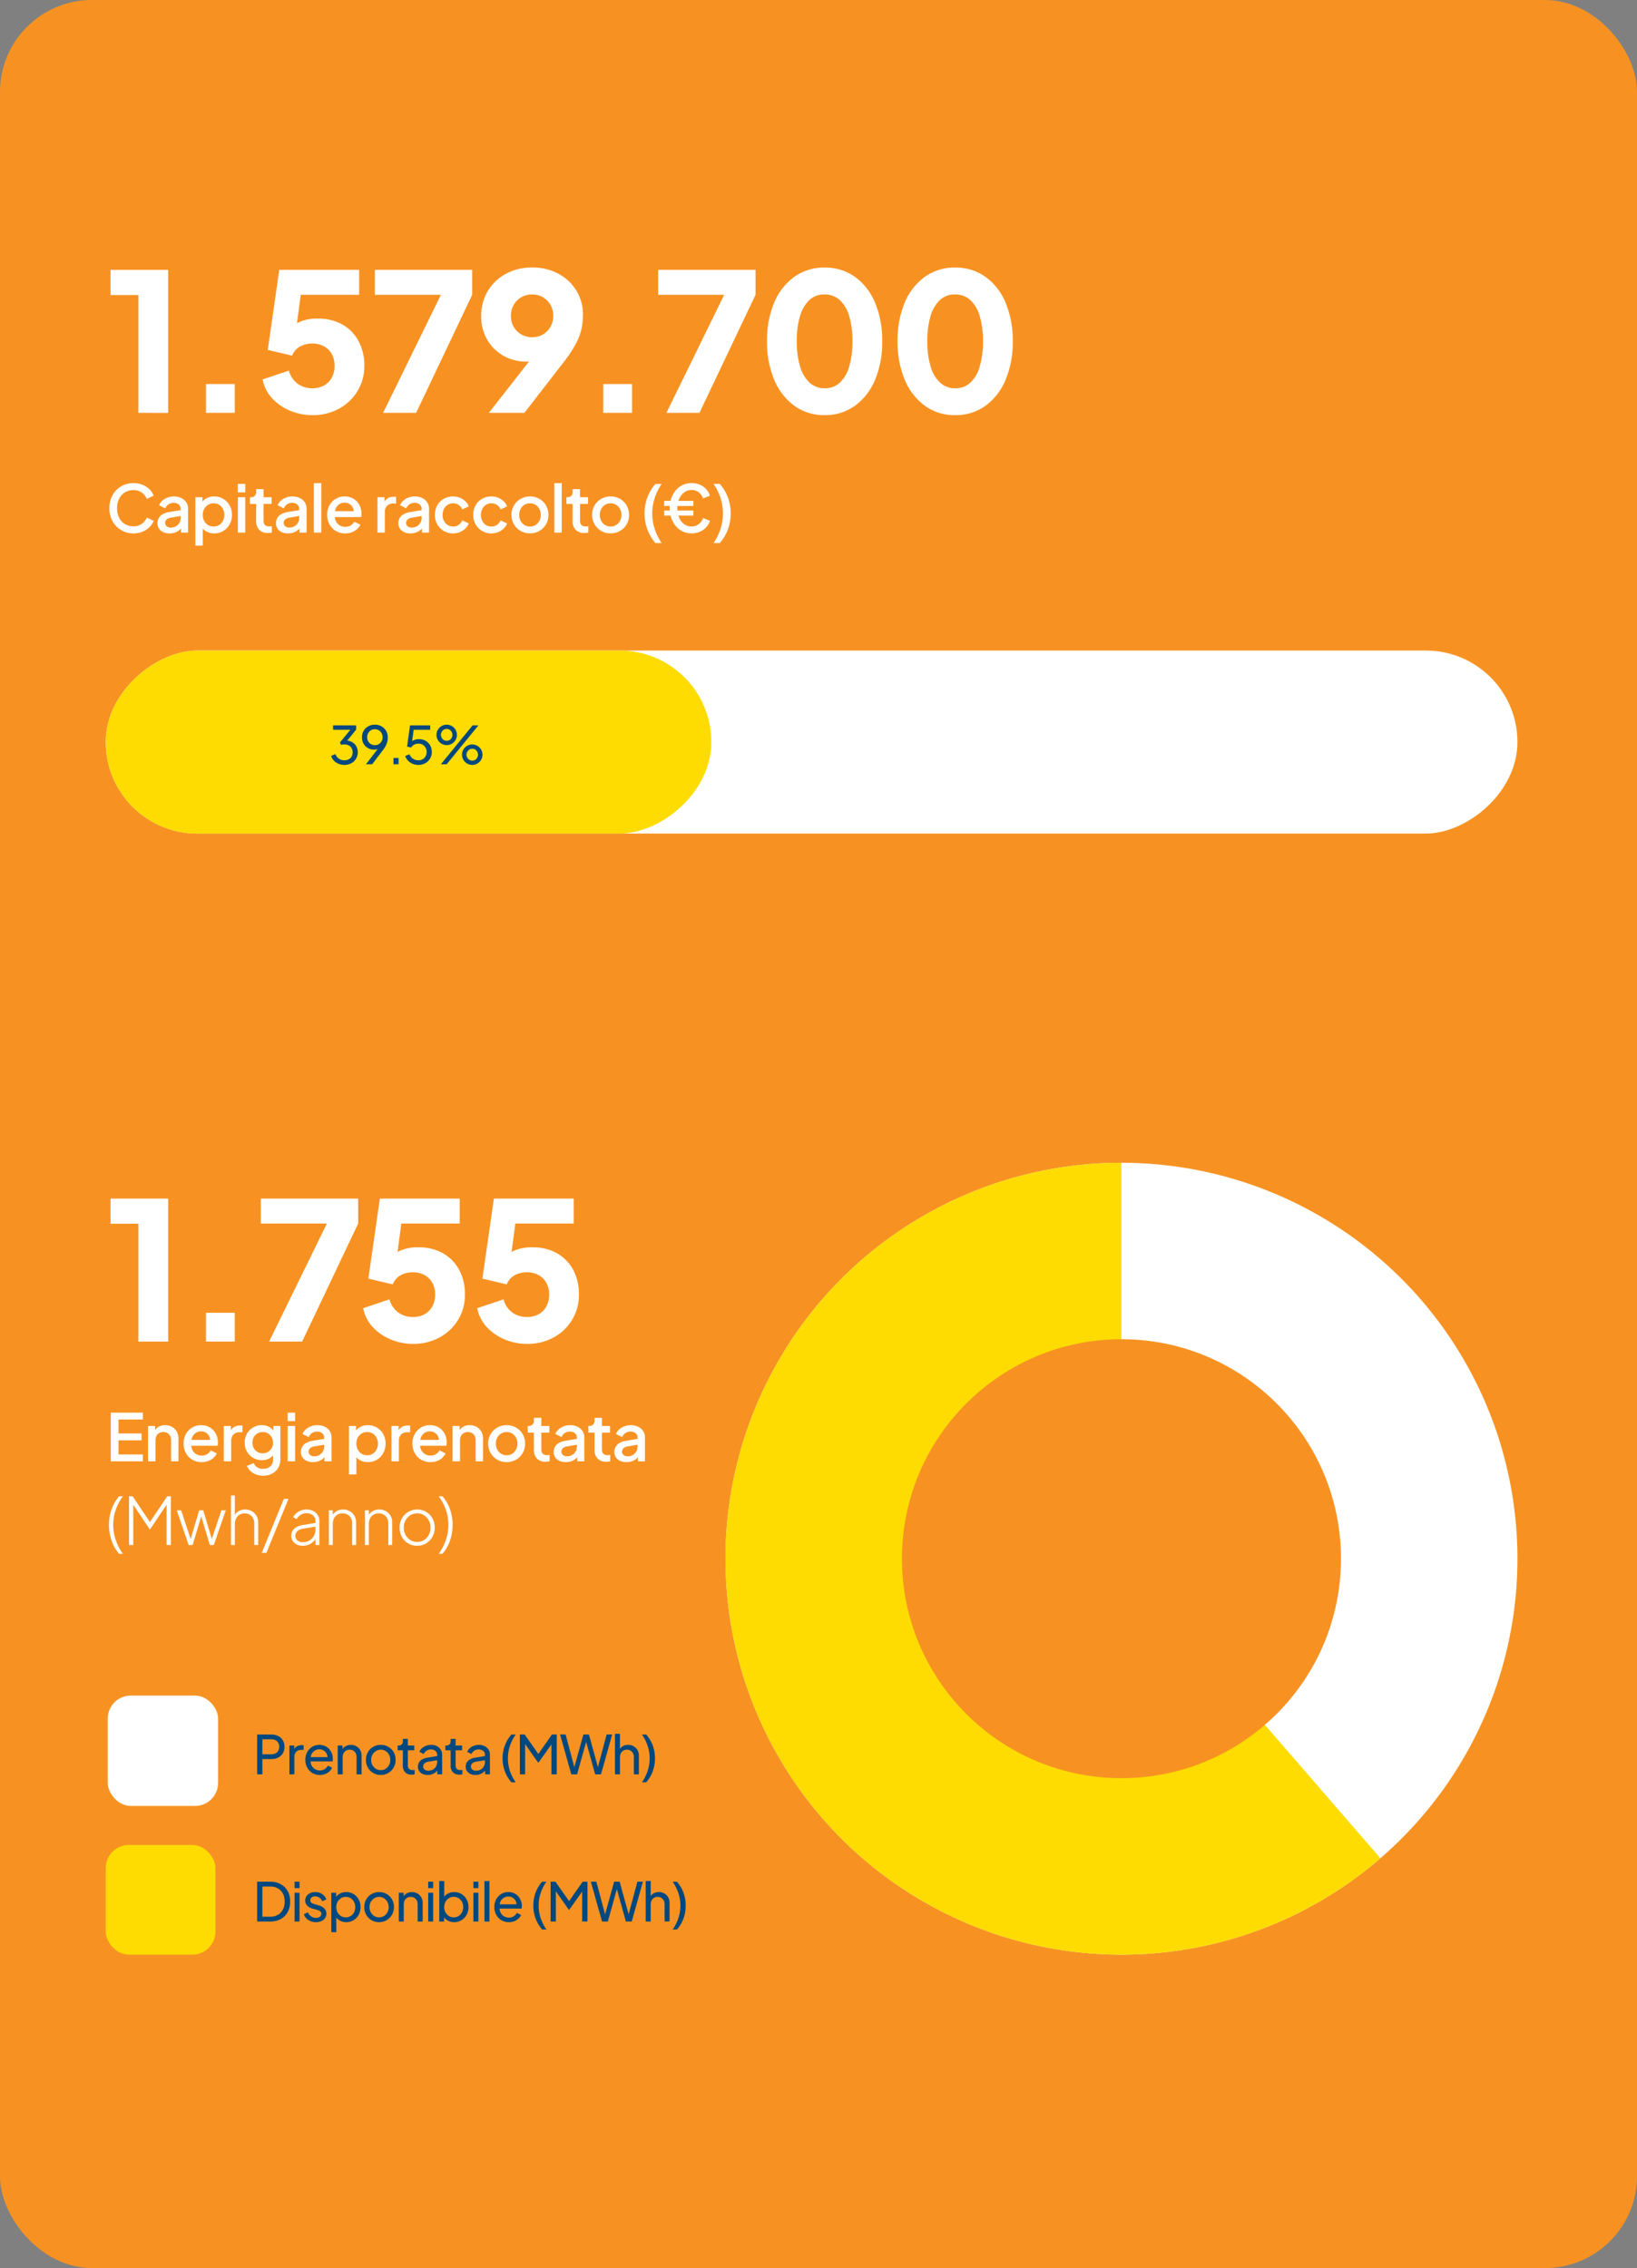 <svg xmlns="http://www.w3.org/2000/svg" xmlns:xlink="http://www.w3.org/1999/xlink" width="356" height="493.294" viewBox="0 0 356 493.294"><rect x="0" y="0" width="356" height="493.294" fill="#808080" stroke="none"/><defs><clipPath id="clip-path"><ellipse id="Ellisse_3" data-name="Ellisse 3" cx="86.114" cy="86.114" rx="86.114" ry="86.114" fill="#00a28f"></ellipse></clipPath></defs><g id="Raggruppa_55" data-name="Raggruppa 55" transform="translate(-18 -9625.123)"><rect id="bg" width="356" height="493.294" rx="20" transform="translate(18 9625.123)" fill="#f79222"></rect><path id="subtitle" d="M6.621-7.993a5.22,5.22,0,0,1-2.083-.412A5.039,5.039,0,0,1,2.875-9.55a5.307,5.307,0,0,1-1.1-1.727,5.843,5.843,0,0,1-.4-2.189,5.953,5.953,0,0,1,.391-2.182,5.139,5.139,0,0,1,1.1-1.734A5.047,5.047,0,0,1,4.531-18.52a5.284,5.284,0,0,1,2.09-.405,5.026,5.026,0,0,1,2.012.384,4.7,4.7,0,0,1,1.5,1,3.794,3.794,0,0,1,.881,1.343l-1.507.711a3.071,3.071,0,0,0-1.087-1.386,3.012,3.012,0,0,0-1.8-.533,3.486,3.486,0,0,0-1.862.5A3.374,3.374,0,0,0,3.5-15.527a4.494,4.494,0,0,0-.448,2.061A4.538,4.538,0,0,0,3.5-11.4a3.316,3.316,0,0,0,1.258,1.379,3.525,3.525,0,0,0,1.862.49,3.041,3.041,0,0,0,1.8-.526,3.027,3.027,0,0,0,1.087-1.379l1.507.711a3.9,3.9,0,0,1-.881,1.336,4.641,4.641,0,0,1-1.5,1.009A5.026,5.026,0,0,1,6.621-7.993Zm7.833,0a3.194,3.194,0,0,1-1.372-.277,2.192,2.192,0,0,1-.917-.768,2.04,2.04,0,0,1-.327-1.159,2.268,2.268,0,0,1,.277-1.123,2.254,2.254,0,0,1,.86-.839,4.221,4.221,0,0,1,1.464-.483l2.673-.441v1.265l-2.36.412a1.764,1.764,0,0,0-.938.405,1,1,0,0,0-.3.746.889.889,0,0,0,.334.718,1.3,1.3,0,0,0,.86.277,2.241,2.241,0,0,0,1.144-.284,2.021,2.021,0,0,0,.761-.761,2.109,2.109,0,0,0,.27-1.059v-1.976a1.175,1.175,0,0,0-.419-.931,1.647,1.647,0,0,0-1.116-.362,1.894,1.894,0,0,0-1.116.334,2.005,2.005,0,0,0-.7.86l-1.336-.668a2.529,2.529,0,0,1,.7-1,3.516,3.516,0,0,1,1.13-.675,3.887,3.887,0,0,1,1.372-.242,3.654,3.654,0,0,1,1.613.341,2.642,2.642,0,0,1,1.095.945,2.52,2.52,0,0,1,.391,1.4v5.174H16.955V-9.557l.327.043a2.9,2.9,0,0,1-.689.81,3.109,3.109,0,0,1-.952.526A3.607,3.607,0,0,1,14.453-7.993Zm5.629,2.673V-15.854h1.535v1.592l-.185-.37a2.965,2.965,0,0,1,1.137-1.024,3.461,3.461,0,0,1,1.621-.37,3.744,3.744,0,0,1,1.969.526,3.788,3.788,0,0,1,1.379,1.436,4.148,4.148,0,0,1,.5,2.047,4.148,4.148,0,0,1-.5,2.047,3.86,3.86,0,0,1-1.372,1.443,3.7,3.7,0,0,1-1.976.533,3.56,3.56,0,0,1-1.628-.37,2.642,2.642,0,0,1-1.13-1.066l.256-.3v4.407Zm3.952-4.165a2.241,2.241,0,0,0,1.208-.327,2.319,2.319,0,0,0,.832-.9,2.731,2.731,0,0,0,.306-1.3,2.689,2.689,0,0,0-.306-1.294,2.332,2.332,0,0,0-.832-.9,2.241,2.241,0,0,0-1.208-.327,2.251,2.251,0,0,0-1.2.327,2.314,2.314,0,0,0-.839.9,2.689,2.689,0,0,0-.306,1.294,2.731,2.731,0,0,0,.306,1.3,2.3,2.3,0,0,0,.839.9A2.251,2.251,0,0,0,24.035-9.486Zm5.288,1.322v-7.691h1.606v7.691Zm0-8.743v-1.848h1.606v1.848Zm6.525,8.828a2.506,2.506,0,0,1-1.876-.682A2.627,2.627,0,0,1,33.3-10.68V-14.4h-1.35v-1.45h.213A1.1,1.1,0,0,0,33-16.167a1.184,1.184,0,0,0,.3-.853v-.6H34.91v1.763h1.749v1.45H34.91v3.653a1.6,1.6,0,0,0,.128.675.9.9,0,0,0,.412.426,1.589,1.589,0,0,0,.739.149q.114,0,.256-.014l.27-.028v1.379q-.2.028-.441.057A3.7,3.7,0,0,1,35.848-8.079Zm4.378.085a3.194,3.194,0,0,1-1.372-.277,2.192,2.192,0,0,1-.917-.768A2.04,2.04,0,0,1,37.61-10.2a2.268,2.268,0,0,1,.277-1.123,2.254,2.254,0,0,1,.86-.839,4.221,4.221,0,0,1,1.464-.483l2.673-.441v1.265l-2.36.412a1.764,1.764,0,0,0-.938.405,1,1,0,0,0-.3.746.889.889,0,0,0,.334.718,1.3,1.3,0,0,0,.86.277,2.241,2.241,0,0,0,1.144-.284,2.02,2.02,0,0,0,.761-.761,2.109,2.109,0,0,0,.27-1.059v-1.976a1.175,1.175,0,0,0-.419-.931,1.647,1.647,0,0,0-1.116-.362,1.894,1.894,0,0,0-1.116.334,2.005,2.005,0,0,0-.7.86l-1.336-.668a2.529,2.529,0,0,1,.7-1,3.516,3.516,0,0,1,1.13-.675,3.887,3.887,0,0,1,1.372-.242,3.654,3.654,0,0,1,1.613.341,2.642,2.642,0,0,1,1.095.945,2.52,2.52,0,0,1,.391,1.4v5.174H42.728V-9.557l.327.043a2.9,2.9,0,0,1-.689.81,3.109,3.109,0,0,1-.952.526A3.607,3.607,0,0,1,40.226-7.993Zm5.629-.171V-18.925h1.606V-8.164Zm6.809.171a3.887,3.887,0,0,1-2.04-.533,3.741,3.741,0,0,1-1.386-1.45,4.236,4.236,0,0,1-.5-2.054,4.126,4.126,0,0,1,.5-2.061A3.816,3.816,0,0,1,50.6-15.506a3.645,3.645,0,0,1,1.933-.519,3.83,3.83,0,0,1,1.549.3,3.326,3.326,0,0,1,1.151.817,3.653,3.653,0,0,1,.718,1.187A4.041,4.041,0,0,1,56.2-12.3q0,.185-.014.384a2.158,2.158,0,0,1-.057.37H50.006v-1.279h5.217l-.768.583a2.055,2.055,0,0,0-.092-1.244,1.94,1.94,0,0,0-.711-.867,1.954,1.954,0,0,0-1.116-.32,2.057,2.057,0,0,0-1.137.32,2.078,2.078,0,0,0-.768.91,2.929,2.929,0,0,0-.213,1.429,2.5,2.5,0,0,0,.22,1.365,2.192,2.192,0,0,0,.825.91,2.277,2.277,0,0,0,1.215.327,2.162,2.162,0,0,0,1.187-.313,2.306,2.306,0,0,0,.775-.81l1.308.64a2.764,2.764,0,0,1-.7.974,3.5,3.5,0,0,1-1.137.682A4.065,4.065,0,0,1,52.665-7.993Zm7.022-.171v-7.691h1.535V-14.3l-.142-.227A1.911,1.911,0,0,1,61.9-15.62a2.648,2.648,0,0,1,1.365-.334h.469v1.464h-.668a1.74,1.74,0,0,0-1.287.49,1.894,1.894,0,0,0-.49,1.4v4.435Zm7.165.171A3.194,3.194,0,0,1,65.48-8.27a2.192,2.192,0,0,1-.917-.768,2.04,2.04,0,0,1-.327-1.159,2.268,2.268,0,0,1,.277-1.123,2.254,2.254,0,0,1,.86-.839,4.221,4.221,0,0,1,1.464-.483l2.673-.441v1.265l-2.36.412a1.764,1.764,0,0,0-.938.405,1,1,0,0,0-.3.746.89.89,0,0,0,.334.718,1.3,1.3,0,0,0,.86.277,2.241,2.241,0,0,0,1.144-.284,2.021,2.021,0,0,0,.761-.761,2.109,2.109,0,0,0,.27-1.059v-1.976a1.175,1.175,0,0,0-.419-.931,1.647,1.647,0,0,0-1.116-.362,1.894,1.894,0,0,0-1.116.334,2.005,2.005,0,0,0-.7.86l-1.336-.668a2.529,2.529,0,0,1,.7-1,3.516,3.516,0,0,1,1.13-.675,3.887,3.887,0,0,1,1.372-.242,3.654,3.654,0,0,1,1.613.341,2.642,2.642,0,0,1,1.095.945,2.52,2.52,0,0,1,.391,1.4v5.174H69.354V-9.557l.327.043a2.9,2.9,0,0,1-.689.81,3.109,3.109,0,0,1-.952.526A3.607,3.607,0,0,1,66.852-7.993Zm9.283,0a3.887,3.887,0,0,1-2.04-.533,3.916,3.916,0,0,1-1.407-1.443,4.086,4.086,0,0,1-.519-2.061,4.1,4.1,0,0,1,.512-2.047,3.739,3.739,0,0,1,1.407-1.429,4.008,4.008,0,0,1,2.047-.519,3.853,3.853,0,0,1,1.464.277,3.721,3.721,0,0,1,1.187.761,3.013,3.013,0,0,1,.746,1.123l-1.407.654a2.08,2.08,0,0,0-.775-.96,2.11,2.11,0,0,0-1.215-.362,2.189,2.189,0,0,0-1.173.32,2.234,2.234,0,0,0-.817.9,2.784,2.784,0,0,0-.3,1.3,2.784,2.784,0,0,0,.3,1.3,2.286,2.286,0,0,0,.817.9,2.154,2.154,0,0,0,1.173.327,2.069,2.069,0,0,0,1.215-.362,2.191,2.191,0,0,0,.775-.974l1.407.668a2.974,2.974,0,0,1-.732,1.1,3.757,3.757,0,0,1-1.187.775A3.805,3.805,0,0,1,76.135-7.993Zm8.33,0a3.887,3.887,0,0,1-2.04-.533,3.916,3.916,0,0,1-1.407-1.443A4.086,4.086,0,0,1,80.5-12.03a4.1,4.1,0,0,1,.512-2.047,3.739,3.739,0,0,1,1.407-1.429,4.008,4.008,0,0,1,2.047-.519,3.853,3.853,0,0,1,1.464.277,3.721,3.721,0,0,1,1.187.761,3.013,3.013,0,0,1,.746,1.123l-1.407.654a2.08,2.08,0,0,0-.775-.96,2.11,2.11,0,0,0-1.215-.362,2.189,2.189,0,0,0-1.173.32,2.234,2.234,0,0,0-.817.9,2.784,2.784,0,0,0-.3,1.3,2.784,2.784,0,0,0,.3,1.3,2.286,2.286,0,0,0,.817.9,2.154,2.154,0,0,0,1.173.327,2.069,2.069,0,0,0,1.215-.362,2.191,2.191,0,0,0,.775-.974l1.407.668a2.975,2.975,0,0,1-.732,1.1,3.758,3.758,0,0,1-1.187.775A3.805,3.805,0,0,1,84.465-7.993Zm8.387,0a4,4,0,0,1-2.026-.526,3.958,3.958,0,0,1-1.457-1.436,3.96,3.96,0,0,1-.54-2.061,3.949,3.949,0,0,1,.54-2.068,3.936,3.936,0,0,1,1.45-1.422,4.03,4.03,0,0,1,2.033-.519,4.019,4.019,0,0,1,2.04.519,3.9,3.9,0,0,1,1.436,1.422,3.99,3.99,0,0,1,.533,2.068,3.987,3.987,0,0,1-.54,2.075,3.919,3.919,0,0,1-1.45,1.429A4,4,0,0,1,92.852-7.993Zm0-1.493a2.241,2.241,0,0,0,1.208-.327,2.319,2.319,0,0,0,.832-.9,2.731,2.731,0,0,0,.306-1.3,2.689,2.689,0,0,0-.306-1.294,2.332,2.332,0,0,0-.832-.9,2.241,2.241,0,0,0-1.208-.327,2.251,2.251,0,0,0-1.2.327,2.314,2.314,0,0,0-.839.9,2.689,2.689,0,0,0-.306,1.294,2.731,2.731,0,0,0,.306,1.3,2.3,2.3,0,0,0,.839.9A2.251,2.251,0,0,0,92.852-9.486ZM98.14-8.164V-18.925h1.606V-8.164Zm6.525.085a2.506,2.506,0,0,1-1.876-.682,2.627,2.627,0,0,1-.668-1.919V-14.4h-1.35v-1.45h.213a1.1,1.1,0,0,0,.839-.313,1.184,1.184,0,0,0,.3-.853v-.6h1.606v1.763h1.749v1.45h-1.749v3.653a1.6,1.6,0,0,0,.128.675.9.9,0,0,0,.412.426,1.589,1.589,0,0,0,.739.149q.114,0,.256-.014l.27-.028v1.379q-.2.028-.441.057A3.7,3.7,0,0,1,104.665-8.079Zm5.715.085a4,4,0,0,1-2.026-.526A3.958,3.958,0,0,1,106.9-9.955a3.96,3.96,0,0,1-.54-2.061,3.949,3.949,0,0,1,.54-2.068,3.936,3.936,0,0,1,1.45-1.422,4.03,4.03,0,0,1,2.033-.519,4.019,4.019,0,0,1,2.04.519,3.9,3.9,0,0,1,1.436,1.422,3.99,3.99,0,0,1,.533,2.068,3.987,3.987,0,0,1-.54,2.075,3.919,3.919,0,0,1-1.45,1.429A4,4,0,0,1,110.38-7.993Zm0-1.493a2.241,2.241,0,0,0,1.208-.327,2.319,2.319,0,0,0,.832-.9,2.731,2.731,0,0,0,.306-1.3,2.689,2.689,0,0,0-.306-1.294,2.332,2.332,0,0,0-.832-.9,2.241,2.241,0,0,0-1.208-.327,2.251,2.251,0,0,0-1.2.327,2.314,2.314,0,0,0-.839.9,2.689,2.689,0,0,0-.306,1.294,2.731,2.731,0,0,0,.306,1.3,2.3,2.3,0,0,0,.839.9A2.251,2.251,0,0,0,110.38-9.486Zm9.752,3.6a9.774,9.774,0,0,1-1.763-2.985,9.913,9.913,0,0,1-.6-3.454,9.954,9.954,0,0,1,.6-3.469,9.425,9.425,0,0,1,1.763-2.957h1.35a12.2,12.2,0,0,0-1.528,3.106,10.776,10.776,0,0,0-.519,3.319,10.866,10.866,0,0,0,.519,3.319,12.136,12.136,0,0,0,1.528,3.12Zm7.861-2.1A4.411,4.411,0,0,1,126.1-8.4,4.527,4.527,0,0,1,124.6-9.536a5.291,5.291,0,0,1-1-1.734,6.53,6.53,0,0,1-.355-2.2,6.588,6.588,0,0,1,.348-2.189,5.289,5.289,0,0,1,.988-1.734,4.385,4.385,0,0,1,1.514-1.137,4.56,4.56,0,0,1,1.912-.4,4.3,4.3,0,0,1,2.481.732,3.83,3.83,0,0,1,1.5,2l-1.493.6a2.8,2.8,0,0,0-.974-1.35,2.521,2.521,0,0,0-1.528-.483,2.632,2.632,0,0,0-1.571.5,3.454,3.454,0,0,0-1.116,1.4,4.88,4.88,0,0,0-.412,2.061,5.081,5.081,0,0,0,.4,2.068,3.367,3.367,0,0,0,1.095,1.407,2.645,2.645,0,0,0,1.592.5,2.518,2.518,0,0,0,1.542-.49,2.842,2.842,0,0,0,.974-1.343l1.493.6a3.873,3.873,0,0,1-.867,1.45,4.045,4.045,0,0,1-1.379.945A4.474,4.474,0,0,1,127.993-7.993Zm-5.956-3.881v-1.095h6.34v1.095Zm0-2.09v-1.109h6.34v1.109Zm10.733,8.074A11.717,11.717,0,0,0,134.3-9.01a11.005,11.005,0,0,0,.512-3.319,10.914,10.914,0,0,0-.512-3.319,11.777,11.777,0,0,0-1.535-3.106h1.35A9.291,9.291,0,0,1,135.9-15.8a9.954,9.954,0,0,1,.6,3.469,9.913,9.913,0,0,1-.6,3.454,9.631,9.631,0,0,1-1.777,2.985Z" transform="translate(40.407 9749.124)" fill="#fff"></path><path id="titolo" d="M7.888-23.973V-49.6H1.835v-5.469H14.359v31.1Zm14.694,0v-6.262h6.262v6.262Zm23.126.5a12.453,12.453,0,0,1-4.759-.939,11.051,11.051,0,0,1-3.924-2.672A8.433,8.433,0,0,1,34.9-31.237l5.719-1.92a5.222,5.222,0,0,0,2,2.922,5.445,5.445,0,0,0,3.089.918,5.144,5.144,0,0,0,2.546-.605,4.259,4.259,0,0,0,1.691-1.712,5.264,5.264,0,0,0,.605-2.567,5.144,5.144,0,0,0-.605-2.546,4.3,4.3,0,0,0-1.691-1.691,5.144,5.144,0,0,0-2.546-.605,5.424,5.424,0,0,0-2.672.647,3.826,3.826,0,0,0-1.712,1.983l-5.3-1.252,2.5-17.407H55.894v5.427H41.159l2.421-2.922L41.868-39.627l-1.753-1.545a6.432,6.432,0,0,1,2.651-2.5,9.4,9.4,0,0,1,4.154-.793A10.505,10.505,0,0,1,52.3-43.155a9.064,9.064,0,0,1,3.486,3.611A11.136,11.136,0,0,1,57.021-34.2a10.372,10.372,0,0,1-1.482,5.489,10.582,10.582,0,0,1-4.028,3.84A11.854,11.854,0,0,1,45.709-23.472Zm15.4-.5L73.677-49.646H59.317v-5.427H80.482v5.427L68.292-23.973Zm23,0,10.478-13.4,1.044,1.461q-.584.25-1.106.438a5.69,5.69,0,0,1-1.064.271,7.405,7.405,0,0,1-1.127.083,10.013,10.013,0,0,1-5.114-1.294,9.377,9.377,0,0,1-3.507-3.527,9.975,9.975,0,0,1-1.273-5.03,10.468,10.468,0,0,1,1.419-5.469A10.193,10.193,0,0,1,87.787-54.2a11.67,11.67,0,0,1,5.719-1.378,11.783,11.783,0,0,1,5.74,1.357,10.232,10.232,0,0,1,3.9,3.674,9.9,9.9,0,0,1,1.419,5.281,14.867,14.867,0,0,1-.292,2.922,12.693,12.693,0,0,1-1.169,3.193,26.956,26.956,0,0,1-2.63,4.028L91.836-23.973Zm9.392-16.447A4.586,4.586,0,0,0,95.823-41a4.51,4.51,0,0,0,1.649-1.628,4.614,4.614,0,0,0,.626-2.421,4.7,4.7,0,0,0-.626-2.463,4.51,4.51,0,0,0-1.649-1.628,4.586,4.586,0,0,0-2.317-.584,4.619,4.619,0,0,0-2.3.584,4.462,4.462,0,0,0-1.67,1.628,4.7,4.7,0,0,0-.626,2.463,4.614,4.614,0,0,0,.626,2.421A4.462,4.462,0,0,0,91.21-41,4.619,4.619,0,0,0,93.506-40.421Zm15.487,16.447v-6.262h6.262v6.262Zm13.734,0,12.565-25.673h-14.36v-5.427H142.1v5.427L129.907-23.973Zm34.4.5a10.984,10.984,0,0,1-6.533-2,13.2,13.2,0,0,1-4.4-5.635,20.909,20.909,0,0,1-1.586-8.432,20.964,20.964,0,0,1,1.565-8.432,13.088,13.088,0,0,1,4.383-5.594,10.984,10.984,0,0,1,6.533-2,11.12,11.12,0,0,1,6.616,2,13.069,13.069,0,0,1,4.383,5.615,21,21,0,0,1,1.565,8.411,21,21,0,0,1-1.565,8.411A13.218,13.218,0,0,1,163.7-25.5,10.972,10.972,0,0,1,157.124-23.472Zm.042-5.844a4.674,4.674,0,0,0,3.256-1.211,7.668,7.668,0,0,0,2.045-3.507,18.8,18.8,0,0,0,.71-5.51,18.583,18.583,0,0,0-.71-5.489,7.567,7.567,0,0,0-2.066-3.486,4.806,4.806,0,0,0-3.319-1.211,4.674,4.674,0,0,0-3.256,1.211,7.665,7.665,0,0,0-2.045,3.486,18.582,18.582,0,0,0-.71,5.489,18.63,18.63,0,0,0,.71,5.469,7.72,7.72,0,0,0,2.066,3.527A4.758,4.758,0,0,0,157.166-29.317Zm28.344,5.844a10.984,10.984,0,0,1-6.533-2,13.2,13.2,0,0,1-4.4-5.635,20.909,20.909,0,0,1-1.586-8.432,20.964,20.964,0,0,1,1.565-8.432,13.087,13.087,0,0,1,4.383-5.594,10.984,10.984,0,0,1,6.533-2,11.12,11.12,0,0,1,6.616,2,13.069,13.069,0,0,1,4.383,5.615,21,21,0,0,1,1.565,8.411,21,21,0,0,1-1.565,8.411,13.218,13.218,0,0,1-4.383,5.635A10.972,10.972,0,0,1,185.511-23.472Zm.042-5.844a4.674,4.674,0,0,0,3.256-1.211,7.669,7.669,0,0,0,2.045-3.507,18.8,18.8,0,0,0,.71-5.51,18.583,18.583,0,0,0-.71-5.489,7.567,7.567,0,0,0-2.066-3.486,4.806,4.806,0,0,0-3.319-1.211,4.674,4.674,0,0,0-3.256,1.211,7.665,7.665,0,0,0-2.045,3.486,18.583,18.583,0,0,0-.71,5.489,18.63,18.63,0,0,0,.71,5.469,7.72,7.72,0,0,0,2.066,3.527A4.758,4.758,0,0,0,185.552-29.317Z" transform="translate(40.208 9738.887)" fill="#fff"></path><rect id="Rettangolo_82" data-name="Rettangolo 82" width="39.804" height="307" rx="19.902" transform="translate(348 9766.613) rotate(90)" fill="#fff"></rect><rect id="Rettangolo_83" data-name="Rettangolo 83" width="39.804" height="131.698" rx="19.902" transform="translate(172.698 9766.613) rotate(90)" fill="#fedc01"></rect><path id="_3.000" data-name="3.000" d="M-56.2-6.395a3.253,3.253,0,0,1-1.251-.239,2.9,2.9,0,0,1-1-.677,2.762,2.762,0,0,1-.625-1.041l.944-.387a2.028,2.028,0,0,0,.751.989A2.034,2.034,0,0,0-56.2-7.4a2.057,2.057,0,0,0,.933-.2,1.537,1.537,0,0,0,.643-.591,1.774,1.774,0,0,0,.233-.933,1.766,1.766,0,0,0-.233-.938,1.549,1.549,0,0,0-.643-.586,2.084,2.084,0,0,0-.944-.2,3.269,3.269,0,0,0-.37.023,1.679,1.679,0,0,0-.335.068l-.239-.512,2.263-2.764h-3.753V-15h5.015v.933l-2.161,2.661-.068-.3a2.844,2.844,0,0,1,1.342.353,2.42,2.42,0,0,1,.91.893,2.551,2.551,0,0,1,.33,1.314,2.666,2.666,0,0,1-.375,1.4,2.707,2.707,0,0,1-1.035.989A3.079,3.079,0,0,1-56.2-6.395Zm4.708-.136,2.923-3.81.2.023a1.449,1.449,0,0,1-.375.358,1.429,1.429,0,0,1-.449.188,2.332,2.332,0,0,1-.529.057,2.633,2.633,0,0,1-1.348-.347,2.538,2.538,0,0,1-.944-.955,2.763,2.763,0,0,1-.347-1.393,2.691,2.691,0,0,1,.364-1.4,2.652,2.652,0,0,1,1-.972,2.872,2.872,0,0,1,1.433-.358,2.886,2.886,0,0,1,1.45.358,2.625,2.625,0,0,1,1,.989,2.85,2.85,0,0,1,.364,1.45,3.787,3.787,0,0,1-.1.876,4.045,4.045,0,0,1-.324.876,5.86,5.86,0,0,1-.586.921l-2.388,3.139Zm1.933-4.162a1.7,1.7,0,0,0,.87-.222,1.576,1.576,0,0,0,.6-.614,1.8,1.8,0,0,0,.216-.881,1.774,1.774,0,0,0-.222-.9,1.687,1.687,0,0,0-.6-.614,1.634,1.634,0,0,0-.864-.227,1.613,1.613,0,0,0-.853.227,1.687,1.687,0,0,0-.6.614,1.774,1.774,0,0,0-.222.9,1.8,1.8,0,0,0,.216.881,1.576,1.576,0,0,0,.6.614A1.675,1.675,0,0,0-49.561-10.693Zm4.049,4.162V-7.9h1.1v1.365Zm5.425.136a3.292,3.292,0,0,1-1.24-.233A2.9,2.9,0,0,1-42.334-7.3a2.622,2.622,0,0,1-.62-1.029l.91-.387a1.947,1.947,0,0,0,.779.972,2.136,2.136,0,0,0,1.177.347,1.82,1.82,0,0,0,.927-.233,1.648,1.648,0,0,0,.631-.648A1.9,1.9,0,0,0-38.3-9.2a1.874,1.874,0,0,0-.233-.944,1.712,1.712,0,0,0-.631-.643,1.766,1.766,0,0,0-.91-.233,1.942,1.942,0,0,0-.955.239,1.5,1.5,0,0,0-.625.6l-.9-.193L-41.908-15h4.39v.967h-3.969l.432-.432-.5,3.594-.387-.227a2.182,2.182,0,0,1,.881-.688,2.83,2.83,0,0,1,1.1-.21,2.775,2.775,0,0,1,1.456.375,2.692,2.692,0,0,1,.978,1A2.844,2.844,0,0,1-37.177-9.2a2.737,2.737,0,0,1-.381,1.433,2.776,2.776,0,0,1-1.035,1.006A2.986,2.986,0,0,1-40.088-6.395Zm4.879-.136L-28.295-15h1.262l-6.914,8.472Zm1.274-4.174a2.14,2.14,0,0,1-1.126-.3,2.319,2.319,0,0,1-.8-.8,2.118,2.118,0,0,1-.3-1.115,2.148,2.148,0,0,1,.3-1.12,2.257,2.257,0,0,1,.8-.8,2.171,2.171,0,0,1,1.126-.3,2.15,2.15,0,0,1,1.114.3,2.211,2.211,0,0,1,.8.8,2.18,2.18,0,0,1,.3,1.12,2.15,2.15,0,0,1-.3,1.115,2.271,2.271,0,0,1-.8.8A2.118,2.118,0,0,1-33.936-10.7Zm-.011-.933a1.162,1.162,0,0,0,.66-.182,1.312,1.312,0,0,0,.432-.478,1.3,1.3,0,0,0,.159-.625,1.29,1.29,0,0,0-.159-.631,1.375,1.375,0,0,0-.432-.478,1.136,1.136,0,0,0-.66-.188,1.15,1.15,0,0,0-.648.188,1.323,1.323,0,0,0-.444.483,1.3,1.3,0,0,0-.159.625,1.312,1.312,0,0,0,.159.62,1.266,1.266,0,0,0,.444.483A1.176,1.176,0,0,0-33.947-11.637Zm5.573,5.243A2.14,2.14,0,0,1-29.5-6.7a2.319,2.319,0,0,1-.8-.8,2.118,2.118,0,0,1-.3-1.115,2.148,2.148,0,0,1,.3-1.12,2.257,2.257,0,0,1,.8-.8,2.171,2.171,0,0,1,1.126-.3,2.15,2.15,0,0,1,1.115.3,2.211,2.211,0,0,1,.8.8,2.18,2.18,0,0,1,.3,1.12,2.15,2.15,0,0,1-.3,1.115,2.271,2.271,0,0,1-.8.8A2.118,2.118,0,0,1-28.374-6.395Zm0-.933a1.169,1.169,0,0,0,.654-.182,1.248,1.248,0,0,0,.432-.478,1.339,1.339,0,0,0,.154-.625,1.328,1.328,0,0,0-.154-.631,1.305,1.305,0,0,0-.432-.478,1.143,1.143,0,0,0-.654-.188,1.178,1.178,0,0,0-.654.188,1.307,1.307,0,0,0-.449.483,1.3,1.3,0,0,0-.159.625,1.312,1.312,0,0,0,.159.62,1.251,1.251,0,0,0,.449.483A1.2,1.2,0,0,0-28.374-7.327Z" transform="translate(149.08 9797.879)" fill="#00487d"></path><path id="subtitle-2" data-name="subtitle" d="M1.623-8.034V-18.625H8.6v1.493H3.3v3.042H8.319V-12.6H3.3v3.071H8.6v1.493Zm8.1,0v-7.691h1.535v1.507l-.185-.2a2.165,2.165,0,0,1,.91-1.1,2.755,2.755,0,0,1,1.45-.377,3.009,3.009,0,0,1,1.507.37A2.656,2.656,0,0,1,15.967-14.5,3.009,3.009,0,0,1,16.336-13v4.961H14.744v-4.535a2.1,2.1,0,0,0-.213-.988,1.508,1.508,0,0,0-.6-.625,1.778,1.778,0,0,0-.888-.22,1.778,1.778,0,0,0-.888.22,1.5,1.5,0,0,0-.6.633,2.11,2.11,0,0,0-.213.981v4.535Zm11.657.171a3.887,3.887,0,0,1-2.04-.533,3.741,3.741,0,0,1-1.386-1.45,4.236,4.236,0,0,1-.5-2.054,4.126,4.126,0,0,1,.5-2.061,3.816,3.816,0,0,1,1.358-1.414,3.646,3.646,0,0,1,1.933-.519,3.83,3.83,0,0,1,1.549.3,3.326,3.326,0,0,1,1.151.817,3.653,3.653,0,0,1,.718,1.187,4.041,4.041,0,0,1,.249,1.422q0,.185-.014.384a2.158,2.158,0,0,1-.057.37H18.724V-12.7h5.217l-.768.583a2.055,2.055,0,0,0-.092-1.244,1.94,1.94,0,0,0-.711-.867,1.954,1.954,0,0,0-1.116-.32,2.057,2.057,0,0,0-1.137.32,2.078,2.078,0,0,0-.768.91,2.929,2.929,0,0,0-.213,1.429,2.5,2.5,0,0,0,.22,1.365,2.192,2.192,0,0,0,.825.91,2.277,2.277,0,0,0,1.215.327A2.162,2.162,0,0,0,22.584-9.6a2.306,2.306,0,0,0,.775-.81l1.308.64a2.764,2.764,0,0,1-.7.974,3.5,3.5,0,0,1-1.137.682A4.065,4.065,0,0,1,21.383-7.864ZM26.2-8.034v-7.691h1.535v1.549l-.142-.227a1.911,1.911,0,0,1,.825-1.087,2.648,2.648,0,0,1,1.365-.334h.469v1.464h-.668a1.74,1.74,0,0,0-1.287.49,1.9,1.9,0,0,0-.49,1.4v4.435Zm8.572,3.127a4.327,4.327,0,0,1-1.549-.27A3.7,3.7,0,0,1,32-5.923a3.061,3.061,0,0,1-.768-1.116l1.478-.611a1.827,1.827,0,0,0,.732.9A2.318,2.318,0,0,0,34.76-6.4a2.475,2.475,0,0,0,1.095-.235,1.845,1.845,0,0,0,.768-.682,1.961,1.961,0,0,0,.284-1.073v-1.734l.284.327a2.707,2.707,0,0,1-1.1,1.123A3.255,3.255,0,0,1,34.5-8.29a3.738,3.738,0,0,1-1.919-.5,3.607,3.607,0,0,1-1.343-1.365,3.886,3.886,0,0,1-.49-1.948,3.836,3.836,0,0,1,.49-1.948A3.671,3.671,0,0,1,32.57-15.4a3.689,3.689,0,0,1,1.919-.5,3.222,3.222,0,0,1,1.571.377,3.027,3.027,0,0,1,1.13,1.087l-.213.4v-1.692H38.5V-8.39a3.384,3.384,0,0,1-.476,1.784,3.392,3.392,0,0,1-1.315,1.244A3.991,3.991,0,0,1,34.774-4.907Zm-.085-4.876a2.128,2.128,0,0,0,1.137-.306,2.234,2.234,0,0,0,.789-.825,2.353,2.353,0,0,0,.291-1.173,2.348,2.348,0,0,0-.3-1.18,2.275,2.275,0,0,0-.8-.832,2.1,2.1,0,0,0-1.123-.306,2.229,2.229,0,0,0-1.166.306,2.2,2.2,0,0,0-.8.825,2.382,2.382,0,0,0-.291,1.187,2.365,2.365,0,0,0,.291,1.166,2.184,2.184,0,0,0,.8.832A2.229,2.229,0,0,0,34.688-9.783Zm5.4,1.749v-7.691H41.7v7.691Zm0-8.743v-1.848H41.7v1.848Zm5.5,8.913a3.194,3.194,0,0,1-1.372-.277,2.192,2.192,0,0,1-.917-.768,2.04,2.04,0,0,1-.327-1.159,2.268,2.268,0,0,1,.277-1.123,2.254,2.254,0,0,1,.86-.839,4.221,4.221,0,0,1,1.464-.483l2.673-.441v1.265l-2.36.412a1.764,1.764,0,0,0-.938.405,1,1,0,0,0-.3.746.889.889,0,0,0,.334.718,1.3,1.3,0,0,0,.86.277,2.241,2.241,0,0,0,1.144-.284,2.021,2.021,0,0,0,.761-.761,2.109,2.109,0,0,0,.27-1.059v-1.976a1.175,1.175,0,0,0-.419-.931,1.647,1.647,0,0,0-1.116-.362,1.894,1.894,0,0,0-1.116.334,2.005,2.005,0,0,0-.7.86l-1.336-.668a2.529,2.529,0,0,1,.7-1,3.516,3.516,0,0,1,1.13-.675A3.887,3.887,0,0,1,46.53-15.9a3.654,3.654,0,0,1,1.613.341,2.642,2.642,0,0,1,1.095.945,2.52,2.52,0,0,1,.391,1.4v5.174H48.094V-9.428l.327.043a2.9,2.9,0,0,1-.689.81,3.109,3.109,0,0,1-.952.526A3.607,3.607,0,0,1,45.592-7.864Zm7.833,2.673V-15.725H54.96v1.592l-.185-.37a2.965,2.965,0,0,1,1.137-1.024,3.461,3.461,0,0,1,1.621-.37,3.744,3.744,0,0,1,1.969.526,3.788,3.788,0,0,1,1.379,1.436,4.148,4.148,0,0,1,.5,2.047,4.148,4.148,0,0,1-.5,2.047A3.86,3.86,0,0,1,59.509-8.4a3.7,3.7,0,0,1-1.976.533,3.56,3.56,0,0,1-1.628-.37A2.642,2.642,0,0,1,54.775-9.3l.256-.3v4.407Zm3.952-4.165a2.241,2.241,0,0,0,1.208-.327,2.319,2.319,0,0,0,.832-.9,2.731,2.731,0,0,0,.306-1.3,2.689,2.689,0,0,0-.306-1.294,2.332,2.332,0,0,0-.832-.9,2.241,2.241,0,0,0-1.208-.327,2.251,2.251,0,0,0-1.2.327,2.314,2.314,0,0,0-.839.9,2.689,2.689,0,0,0-.306,1.294,2.731,2.731,0,0,0,.306,1.3,2.3,2.3,0,0,0,.839.9A2.251,2.251,0,0,0,57.376-9.356Zm5.288,1.322v-7.691H64.2v1.549l-.142-.227a1.911,1.911,0,0,1,.825-1.087,2.648,2.648,0,0,1,1.365-.334h.469v1.464h-.668a1.74,1.74,0,0,0-1.287.49,1.894,1.894,0,0,0-.49,1.4v4.435Zm8.472.171A3.887,3.887,0,0,1,69.1-8.4a3.741,3.741,0,0,1-1.386-1.45,4.236,4.236,0,0,1-.5-2.054,4.126,4.126,0,0,1,.5-2.061,3.817,3.817,0,0,1,1.358-1.414,3.645,3.645,0,0,1,1.933-.519,3.83,3.83,0,0,1,1.549.3,3.326,3.326,0,0,1,1.151.817,3.653,3.653,0,0,1,.718,1.187,4.041,4.041,0,0,1,.249,1.422q0,.185-.014.384a2.157,2.157,0,0,1-.057.37H68.479V-12.7H73.7l-.768.583a2.055,2.055,0,0,0-.092-1.244,1.94,1.94,0,0,0-.711-.867,1.954,1.954,0,0,0-1.116-.32,2.057,2.057,0,0,0-1.137.32,2.078,2.078,0,0,0-.768.91,2.929,2.929,0,0,0-.213,1.429,2.5,2.5,0,0,0,.22,1.365,2.192,2.192,0,0,0,.825.91,2.277,2.277,0,0,0,1.215.327A2.162,2.162,0,0,0,72.338-9.6a2.306,2.306,0,0,0,.775-.81l1.308.64a2.764,2.764,0,0,1-.7.974,3.5,3.5,0,0,1-1.137.682A4.065,4.065,0,0,1,71.137-7.864Zm4.819-.171v-7.691h1.535v1.507l-.185-.2a2.165,2.165,0,0,1,.91-1.1,2.755,2.755,0,0,1,1.45-.377,3.009,3.009,0,0,1,1.507.37A2.656,2.656,0,0,1,82.2-14.5,3.009,3.009,0,0,1,82.566-13v4.961H80.974v-4.535a2.1,2.1,0,0,0-.213-.988,1.508,1.508,0,0,0-.6-.625,1.778,1.778,0,0,0-.888-.22,1.778,1.778,0,0,0-.888.22,1.5,1.5,0,0,0-.6.633,2.11,2.11,0,0,0-.213.981v4.535Zm11.756.171a4,4,0,0,1-2.026-.526A3.958,3.958,0,0,1,84.23-9.826a3.96,3.96,0,0,1-.54-2.061,3.949,3.949,0,0,1,.54-2.068,3.936,3.936,0,0,1,1.45-1.422,4.03,4.03,0,0,1,2.033-.519,4.019,4.019,0,0,1,2.04.519,3.9,3.9,0,0,1,1.436,1.422,3.99,3.99,0,0,1,.533,2.068,3.987,3.987,0,0,1-.54,2.075,3.919,3.919,0,0,1-1.45,1.429A4,4,0,0,1,87.712-7.864Zm0-1.493a2.241,2.241,0,0,0,1.208-.327,2.319,2.319,0,0,0,.832-.9,2.731,2.731,0,0,0,.306-1.3,2.689,2.689,0,0,0-.306-1.294,2.332,2.332,0,0,0-.832-.9,2.241,2.241,0,0,0-1.208-.327,2.251,2.251,0,0,0-1.2.327,2.314,2.314,0,0,0-.839.9,2.689,2.689,0,0,0-.306,1.294,2.731,2.731,0,0,0,.306,1.3,2.3,2.3,0,0,0,.839.9A2.251,2.251,0,0,0,87.712-9.356Zm8.472,1.407a2.506,2.506,0,0,1-1.876-.682,2.627,2.627,0,0,1-.668-1.919v-3.724H92.29v-1.45H92.5a1.1,1.1,0,0,0,.839-.313,1.184,1.184,0,0,0,.3-.853v-.6h1.606v1.763H97v1.45H95.247v3.653a1.6,1.6,0,0,0,.128.675.9.9,0,0,0,.412.426,1.589,1.589,0,0,0,.739.149q.114,0,.256-.014l.27-.028v1.379q-.2.028-.441.057A3.7,3.7,0,0,1,96.185-7.949Zm4.378.085a3.194,3.194,0,0,1-1.372-.277,2.192,2.192,0,0,1-.917-.768,2.04,2.04,0,0,1-.327-1.159,2.268,2.268,0,0,1,.277-1.123,2.254,2.254,0,0,1,.86-.839,4.221,4.221,0,0,1,1.464-.483l2.673-.441v1.265l-2.36.412a1.764,1.764,0,0,0-.938.405,1,1,0,0,0-.3.746.889.889,0,0,0,.334.718,1.3,1.3,0,0,0,.86.277,2.241,2.241,0,0,0,1.144-.284,2.021,2.021,0,0,0,.761-.761,2.109,2.109,0,0,0,.27-1.059v-1.976a1.175,1.175,0,0,0-.419-.931,1.647,1.647,0,0,0-1.116-.362,1.894,1.894,0,0,0-1.116.334,2.005,2.005,0,0,0-.7.86L98.3-13.977a2.529,2.529,0,0,1,.7-1,3.516,3.516,0,0,1,1.13-.675A3.887,3.887,0,0,1,101.5-15.9a3.654,3.654,0,0,1,1.613.341,2.642,2.642,0,0,1,1.095.945,2.52,2.52,0,0,1,.391,1.4v5.174h-1.535V-9.428l.327.043a2.9,2.9,0,0,1-.689.81,3.108,3.108,0,0,1-.952.526A3.606,3.606,0,0,1,100.563-7.864Zm8.814-.085a2.506,2.506,0,0,1-1.876-.682,2.627,2.627,0,0,1-.668-1.919v-3.724h-1.35v-1.45h.213a1.1,1.1,0,0,0,.839-.313,1.184,1.184,0,0,0,.3-.853v-.6h1.606v1.763h1.749v1.45h-1.749v3.653a1.6,1.6,0,0,0,.128.675.9.9,0,0,0,.412.426,1.589,1.589,0,0,0,.739.149q.114,0,.256-.014l.27-.028v1.379q-.2.028-.441.057A3.7,3.7,0,0,1,109.377-7.949Zm4.378.085a3.194,3.194,0,0,1-1.372-.277,2.191,2.191,0,0,1-.917-.768,2.04,2.04,0,0,1-.327-1.159,2.268,2.268,0,0,1,.277-1.123,2.254,2.254,0,0,1,.86-.839,4.221,4.221,0,0,1,1.464-.483l2.673-.441v1.265l-2.36.412a1.764,1.764,0,0,0-.938.405,1,1,0,0,0-.3.746.89.89,0,0,0,.334.718,1.3,1.3,0,0,0,.86.277,2.241,2.241,0,0,0,1.144-.284,2.02,2.02,0,0,0,.761-.761,2.109,2.109,0,0,0,.27-1.059v-1.976a1.175,1.175,0,0,0-.419-.931,1.647,1.647,0,0,0-1.116-.362,1.894,1.894,0,0,0-1.116.334,2.005,2.005,0,0,0-.7.86l-1.336-.668a2.529,2.529,0,0,1,.7-1,3.516,3.516,0,0,1,1.13-.675,3.887,3.887,0,0,1,1.372-.242,3.654,3.654,0,0,1,1.613.341,2.642,2.642,0,0,1,1.095.945,2.52,2.52,0,0,1,.391,1.4v5.174h-1.535V-9.428l.327.043a2.9,2.9,0,0,1-.689.81,3.109,3.109,0,0,1-.952.526A3.607,3.607,0,0,1,113.755-7.864ZM3.428,12.081A8.872,8.872,0,0,1,1.787,9.195a10.26,10.26,0,0,1-.562-3.383A10.069,10.069,0,0,1,1.794,2.4,8.846,8.846,0,0,1,3.428-.429h.825A10.707,10.707,0,0,0,2.689,2.556a10.015,10.015,0,0,0,0,6.489,11.325,11.325,0,0,0,1.564,3.035Zm2.161-1.919V-.429h.782l3.952,5.885H9.939L13.905-.429h.782V10.162h-.924V.921l.227.128L10.152,6.778H10.11L6.272,1.049,6.513.921v9.24Zm12.965,0L15.967,2.613h.952l2.26,6.838h-.37l2.047-6.838h.867l2.047,6.838H23.4l2.274-6.838h.952l-2.6,7.548H23.16l-1.976-6.6H21.4l-1.976,6.6Zm9.2,0V-.6H28.6V4.134l-.213-.057a2.278,2.278,0,0,1,.917-1.194,2.715,2.715,0,0,1,1.542-.441,2.877,2.877,0,0,1,1.422.355,2.718,2.718,0,0,1,1.407,2.431v4.933h-.853V5.47A2.347,2.347,0,0,0,32.549,4.3a1.92,1.92,0,0,0-.753-.753,2.183,2.183,0,0,0-1.073-.263,2.057,2.057,0,0,0-1.116.3,2.013,2.013,0,0,0-.739.825A2.667,2.667,0,0,0,28.6,5.613v4.549Zm6.7,1.706L39.252.14h1.009l-4.8,11.728Zm8.9-1.535a2.853,2.853,0,0,1-1.265-.27,2.208,2.208,0,0,1-.881-.753A1.932,1.932,0,0,1,40.872,8.2a2.288,2.288,0,0,1,.242-1.038A2.136,2.136,0,0,1,41.9,6.33,3.689,3.689,0,0,1,43.3,5.84l3.056-.512v.8l-2.829.469a2.349,2.349,0,0,0-1.365.583,1.413,1.413,0,0,0-.4,1,1.233,1.233,0,0,0,.462,1A1.774,1.774,0,0,0,43.4,9.55a2.632,2.632,0,0,0,2.388-1.372,2.764,2.764,0,0,0,.341-1.358V4.944a1.542,1.542,0,0,0-.54-1.223,2.069,2.069,0,0,0-1.407-.469,2.405,2.405,0,0,0-2.147,1.279L41.27,4.12a2.559,2.559,0,0,1,.654-.839,3.455,3.455,0,0,1,1.024-.611,3.371,3.371,0,0,1,1.237-.227,3.187,3.187,0,0,1,1.457.32,2.447,2.447,0,0,1,.988.881,2.38,2.38,0,0,1,.355,1.3v5.217h-.853V8.584l.1.071a2.237,2.237,0,0,1-.611.832,3.484,3.484,0,0,1-1,.611A3.342,3.342,0,0,1,43.346,10.332Zm5.7-.171V2.613H49.9V4.134l-.213-.057A2.278,2.278,0,0,1,50.6,2.883a2.715,2.715,0,0,1,1.542-.441,2.877,2.877,0,0,1,1.422.355,2.718,2.718,0,0,1,1.407,2.431v4.933h-.853V5.47a2.4,2.4,0,0,0-.27-1.173,1.873,1.873,0,0,0-.746-.753,2.212,2.212,0,0,0-1.087-.263,2.093,2.093,0,0,0-1.123.3,1.949,1.949,0,0,0-.739.825A2.729,2.729,0,0,0,49.9,5.613v4.549Zm7.847,0V2.613h.853V4.134l-.213-.057a2.278,2.278,0,0,1,.917-1.194,2.715,2.715,0,0,1,1.542-.441,2.877,2.877,0,0,1,1.422.355,2.718,2.718,0,0,1,1.407,2.431v4.933h-.853V5.47A2.4,2.4,0,0,0,61.7,4.3a1.873,1.873,0,0,0-.746-.753,2.212,2.212,0,0,0-1.087-.263,2.093,2.093,0,0,0-1.123.3A1.949,1.949,0,0,0,58,4.4a2.729,2.729,0,0,0-.256,1.208v4.549Zm11.358.171A3.759,3.759,0,0,1,66.3,9.82a3.713,3.713,0,0,1-1.372-1.414,4.079,4.079,0,0,1-.5-2.026,4.04,4.04,0,0,1,.5-2.019A3.871,3.871,0,0,1,70.2,2.954a3.689,3.689,0,0,1,1.365,1.4,4.075,4.075,0,0,1,.5,2.026,4.024,4.024,0,0,1-.512,2.033A3.8,3.8,0,0,1,70.178,9.82,3.7,3.7,0,0,1,68.251,10.332Zm0-.839a2.76,2.76,0,0,0,1.471-.405,2.892,2.892,0,0,0,1.045-1.116,3.3,3.3,0,0,0,.384-1.592A3.215,3.215,0,0,0,70.768,4.8,2.994,2.994,0,0,0,69.73,3.693a2.714,2.714,0,0,0-1.478-.412,2.786,2.786,0,0,0-1.486.405A2.906,2.906,0,0,0,65.721,4.8a3.255,3.255,0,0,0-.384,1.585,3.248,3.248,0,0,0,.391,1.592,2.964,2.964,0,0,0,1.045,1.116A2.749,2.749,0,0,0,68.251,9.493Zm4.677,2.587a11.325,11.325,0,0,0,1.564-3.035,10.015,10.015,0,0,0,0-6.489A10.707,10.707,0,0,0,72.928-.429h.824A8.607,8.607,0,0,1,75.395,2.4a10.185,10.185,0,0,1,.562,3.412A10.38,10.38,0,0,1,75.4,9.195a8.639,8.639,0,0,1-1.649,2.886Z" transform="translate(40.472 9950.987)" fill="#fff"></path><path id="titolo-2" data-name="titolo" d="M7.888-23.593V-49.224H1.835v-5.469H14.359v31.1Zm14.694,0v-6.262h6.262v6.262Zm13.734,0L48.881-49.266H34.521v-5.427H55.686v5.427L43.5-23.593Zm31.267.5a12.453,12.453,0,0,1-4.759-.939A11.051,11.051,0,0,1,58.9-26.7a8.433,8.433,0,0,1-2.129-4.154l5.719-1.92a5.222,5.222,0,0,0,2,2.922,5.445,5.445,0,0,0,3.089.918,5.144,5.144,0,0,0,2.546-.605,4.259,4.259,0,0,0,1.691-1.712,5.264,5.264,0,0,0,.605-2.567,5.144,5.144,0,0,0-.605-2.546,4.3,4.3,0,0,0-1.691-1.691,5.144,5.144,0,0,0-2.546-.605,5.424,5.424,0,0,0-2.672.647A3.826,3.826,0,0,0,63.2-36.033l-5.3-1.252,2.5-17.407H77.768v5.427H63.033l2.421-2.922L63.742-39.247l-1.753-1.545a6.432,6.432,0,0,1,2.651-2.5,9.4,9.4,0,0,1,4.154-.793,10.505,10.505,0,0,1,5.385,1.315,9.064,9.064,0,0,1,3.486,3.611A11.136,11.136,0,0,1,78.9-33.821a10.372,10.372,0,0,1-1.482,5.489,10.582,10.582,0,0,1-4.028,3.84A11.854,11.854,0,0,1,67.583-23.092Zm24.8,0a12.453,12.453,0,0,1-4.759-.939A11.051,11.051,0,0,1,83.7-26.7a8.433,8.433,0,0,1-2.129-4.154l5.719-1.92a5.222,5.222,0,0,0,2,2.922,5.445,5.445,0,0,0,3.089.918,5.144,5.144,0,0,0,2.546-.605,4.259,4.259,0,0,0,1.691-1.712,5.264,5.264,0,0,0,.605-2.567,5.144,5.144,0,0,0-.605-2.546,4.3,4.3,0,0,0-1.691-1.691,5.144,5.144,0,0,0-2.546-.605,5.424,5.424,0,0,0-2.672.647A3.826,3.826,0,0,0,88-36.033l-5.3-1.252,2.5-17.407h17.366v5.427H87.829l2.421-2.922L88.538-39.247l-1.753-1.545a6.432,6.432,0,0,1,2.651-2.5,9.4,9.4,0,0,1,4.154-.793,10.506,10.506,0,0,1,5.385,1.315,9.064,9.064,0,0,1,3.486,3.611,11.136,11.136,0,0,1,1.231,5.343,10.372,10.372,0,0,1-1.482,5.489,10.582,10.582,0,0,1-4.028,3.84A11.854,11.854,0,0,1,92.379-23.092Z" transform="translate(40.208 9940.5)" fill="#fff"></path><g id="Raggruppa_54" data-name="Raggruppa 54" transform="translate(175.772 9878.015)"><g id="Gruppo_di_maschere_9" data-name="Gruppo di maschere 9" transform="translate(0 0)" clip-path="url(#clip-path)"><ellipse id="Ellisse_4" data-name="Ellisse 4" cx="86.114" cy="86.114" rx="86.114" ry="86.114" fill="#fff"></ellipse><path id="Tracciato_149" data-name="Tracciato 149" d="M-7.981,64.173,105.536,0V104.013l77.379,89.369L28.688,203.534Z" transform="translate(-19.435 -17.8)" fill="#fedc01"></path></g><ellipse id="Ellisse_1" data-name="Ellisse 1" cx="47.737" cy="47.737" rx="47.737" ry="47.737" transform="translate(38.377 38.377)" fill="#f79222"></ellipse></g><rect id="Rettangolo_84" data-name="Rettangolo 84" width="24" height="24" rx="5" transform="translate(41.434 9993.899)" fill="#fff"></rect><rect id="Rettangolo_85" data-name="Rettangolo 85" width="23.847" height="23.847" rx="5" transform="translate(41 10026.396)" fill="#fedc01"></rect><path id="_3.000-2" data-name="3.000" d="M1.328-3.315v-8.657H4.384a3.336,3.336,0,0,1,1.511.325,2.435,2.435,0,0,1,1.017.93A2.683,2.683,0,0,1,7.278-9.3a2.652,2.652,0,0,1-.366,1.412,2.5,2.5,0,0,1-1.011.93,3.278,3.278,0,0,1-1.516.331H2.467v3.312ZM2.467-7.673H4.419a1.955,1.955,0,0,0,.906-.2,1.4,1.4,0,0,0,.593-.569,1.724,1.724,0,0,0,.209-.86,1.716,1.716,0,0,0-.209-.866,1.411,1.411,0,0,0-.593-.564,1.955,1.955,0,0,0-.906-.2H2.467Zm5.88,4.358V-9.579H9.4v1.15l-.116-.163a1.58,1.58,0,0,1,.674-.8,2.176,2.176,0,0,1,1.1-.261h.383v1.023H10.9a1.434,1.434,0,0,0-1.069.413,1.593,1.593,0,0,0-.407,1.168v3.73Zm6.6.139a3.052,3.052,0,0,1-1.615-.43,3.056,3.056,0,0,1-1.116-1.179,3.463,3.463,0,0,1-.407-1.679,3.427,3.427,0,0,1,.4-1.673A3.046,3.046,0,0,1,13.3-9.294a2.907,2.907,0,0,1,1.551-.424,2.918,2.918,0,0,1,1.238.25,2.768,2.768,0,0,1,.918.674,3.055,3.055,0,0,1,.581.965,3.158,3.158,0,0,1,.2,1.121,2.6,2.6,0,0,1-.017.285q-.017.157-.041.3H12.6v-.93h4.509l-.511.418a1.791,1.791,0,0,0-.116-1.081,1.765,1.765,0,0,0-.651-.755,1.754,1.754,0,0,0-.976-.279,1.87,1.87,0,0,0-1,.279,1.857,1.857,0,0,0-.7.8,2.419,2.419,0,0,0-.2,1.226,2.28,2.28,0,0,0,.215,1.2,1.909,1.909,0,0,0,.744.8,2.032,2.032,0,0,0,1.052.285,1.846,1.846,0,0,0,1.057-.291,2.288,2.288,0,0,0,.7-.744l.906.465a2.291,2.291,0,0,1-.575.784,2.972,2.972,0,0,1-.918.564A3.182,3.182,0,0,1,14.947-3.176Zm3.9-.139V-9.579h1.057v1.22l-.174-.1a1.882,1.882,0,0,1,.75-.924A2.2,2.2,0,0,1,21.7-9.718a2.381,2.381,0,0,1,1.2.3,2.224,2.224,0,0,1,.837.837,2.377,2.377,0,0,1,.308,1.209v4.056H22.954V-7.022a1.909,1.909,0,0,0-.186-.883,1.374,1.374,0,0,0-.529-.564,1.508,1.508,0,0,0-.784-.2,1.508,1.508,0,0,0-.784.2,1.445,1.445,0,0,0-.54.569,1.823,1.823,0,0,0-.2.877v3.707Zm9.366.139A3.209,3.209,0,0,1,26.58-3.6a3.142,3.142,0,0,1-1.162-1.168,3.3,3.3,0,0,1-.43-1.685,3.277,3.277,0,0,1,.424-1.673,3.169,3.169,0,0,1,1.156-1.162,3.2,3.2,0,0,1,1.65-.43,3.209,3.209,0,0,1,1.639.424,3.124,3.124,0,0,1,1.156,1.156,3.3,3.3,0,0,1,.424,1.685A3.228,3.228,0,0,1,31-4.762,3.259,3.259,0,0,1,29.827-3.6,3.133,3.133,0,0,1,28.218-3.176Zm0-1.046a1.962,1.962,0,0,0,1.052-.291,2.064,2.064,0,0,0,.744-.8,2.379,2.379,0,0,0,.273-1.139,2.3,2.3,0,0,0-.273-1.133,2.143,2.143,0,0,0-.744-.79,1.933,1.933,0,0,0-1.052-.3,1.954,1.954,0,0,0-1.063.3,2.191,2.191,0,0,0-.75.79,2.264,2.264,0,0,0-.279,1.133,2.339,2.339,0,0,0,.279,1.139,2.107,2.107,0,0,0,.75.8A1.983,1.983,0,0,0,28.218-4.222Zm6.705.976a1.849,1.849,0,0,1-1.412-.523,2.066,2.066,0,0,1-.494-1.476v-3.3H31.879V-9.579h.232a.872.872,0,0,0,.662-.256.936.936,0,0,0,.244-.674v-.511H34.1v1.441H35.5v1.034H34.1v3.265a1.389,1.389,0,0,0,.1.546.757.757,0,0,0,.331.366,1.231,1.231,0,0,0,.616.134q.081,0,.2-.012l.227-.023v.953a2.574,2.574,0,0,1-.337.052Q35.051-3.245,34.923-3.245Zm3.463.07A2.476,2.476,0,0,1,37.3-3.4a1.806,1.806,0,0,1-.738-.628,1.627,1.627,0,0,1-.267-.924,1.875,1.875,0,0,1,.215-.9,1.8,1.8,0,0,1,.674-.68,3.245,3.245,0,0,1,1.156-.4l2.324-.383v.906l-2.08.349a1.582,1.582,0,0,0-.877.383.942.942,0,0,0-.273.686.8.8,0,0,0,.308.639,1.169,1.169,0,0,0,.773.256,2.033,2.033,0,0,0,1.028-.25,1.833,1.833,0,0,0,.686-.68,1.862,1.862,0,0,0,.25-.953V-7.568A1.037,1.037,0,0,0,40.1-8.4a1.486,1.486,0,0,0-.994-.32,1.676,1.676,0,0,0-.947.273,1.639,1.639,0,0,0-.61.726l-.941-.488a2.085,2.085,0,0,1,.558-.773,2.892,2.892,0,0,1,.895-.54,2.941,2.941,0,0,1,1.069-.2,2.8,2.8,0,0,1,1.267.273,2.106,2.106,0,0,1,.854.755,2.038,2.038,0,0,1,.308,1.121v4.253H40.5V-4.5l.2.07a2.147,2.147,0,0,1-.535.651,2.609,2.609,0,0,1-.79.442A2.9,2.9,0,0,1,38.386-3.176Zm6.926-.07A1.849,1.849,0,0,1,43.9-3.768a2.066,2.066,0,0,1-.494-1.476v-3.3H42.267V-9.579H42.5a.872.872,0,0,0,.662-.256.936.936,0,0,0,.244-.674v-.511h1.081v1.441h1.406v1.034H44.487v3.265a1.389,1.389,0,0,0,.1.546.757.757,0,0,0,.331.366,1.231,1.231,0,0,0,.616.134q.081,0,.2-.012l.227-.023v.953a2.574,2.574,0,0,1-.337.052Q45.44-3.245,45.312-3.245Zm3.463.07A2.476,2.476,0,0,1,47.688-3.4a1.806,1.806,0,0,1-.738-.628,1.627,1.627,0,0,1-.267-.924,1.875,1.875,0,0,1,.215-.9,1.8,1.8,0,0,1,.674-.68,3.245,3.245,0,0,1,1.156-.4l2.324-.383v.906l-2.08.349a1.582,1.582,0,0,0-.877.383.942.942,0,0,0-.273.686.8.8,0,0,0,.308.639,1.169,1.169,0,0,0,.773.256,2.033,2.033,0,0,0,1.028-.25,1.833,1.833,0,0,0,.686-.68,1.862,1.862,0,0,0,.25-.953V-7.568a1.037,1.037,0,0,0-.378-.831,1.486,1.486,0,0,0-.994-.32,1.676,1.676,0,0,0-.947.273,1.639,1.639,0,0,0-.61.726L47-8.207a2.085,2.085,0,0,1,.558-.773,2.892,2.892,0,0,1,.895-.54,2.941,2.941,0,0,1,1.069-.2,2.8,2.8,0,0,1,1.267.273,2.105,2.105,0,0,1,.854.755,2.038,2.038,0,0,1,.308,1.121v4.253H50.89V-4.5l.2.07a2.147,2.147,0,0,1-.535.651,2.609,2.609,0,0,1-.79.442A2.9,2.9,0,0,1,48.775-3.176Zm7.856,1.6a7.693,7.693,0,0,1-1.429-2.4,8.021,8.021,0,0,1-.488-2.806A8.007,8.007,0,0,1,55.2-9.59a7.569,7.569,0,0,1,1.429-2.382h.93a9.355,9.355,0,0,0-1.267,2.5,8.628,8.628,0,0,0-.43,2.69,8.628,8.628,0,0,0,.43,2.69A9.538,9.538,0,0,0,57.56-1.572Zm1.836-1.743v-8.657h1.046l3.242,4.613H62.22l3.219-4.613h1.046v8.657h-1.15v-7.216l.407.128L62.522-5.872h-.093L59.245-10.4l.36-.128v7.216Zm11.179,0-2.429-8.657h1.2l2.034,7.623h-.279l2.115-7.623h1.2l2.1,7.623h-.291l2.045-7.623h1.2L76.106-3.315H74.84L72.725-10.9h.3L70.912-3.315Zm9.506,0v-8.8h1.081v3.753l-.2-.1a1.882,1.882,0,0,1,.75-.924A2.2,2.2,0,0,1,82-9.718a2.381,2.381,0,0,1,1.2.3,2.224,2.224,0,0,1,.837.837,2.377,2.377,0,0,1,.308,1.209v4.056H83.253V-7.022a1.86,1.86,0,0,0-.192-.883,1.427,1.427,0,0,0-.529-.564,1.477,1.477,0,0,0-.779-.2,1.517,1.517,0,0,0-.779.2,1.432,1.432,0,0,0-.546.569,1.823,1.823,0,0,0-.2.877v3.707Zm5.857,1.743a9.736,9.736,0,0,0,1.255-2.516,8.628,8.628,0,0,0,.43-2.69,8.628,8.628,0,0,0-.43-2.69,9.547,9.547,0,0,0-1.255-2.5h.93A7.481,7.481,0,0,1,87.361-9.59a8.094,8.094,0,0,1,.482,2.812,8.108,8.108,0,0,1-.482,2.806,7.6,7.6,0,0,1-1.424,2.4Z" transform="translate(72.593 10014.339)" fill="#00487d"></path><path id="_3.000-3" data-name="3.000" d="M1.328-3.315v-8.657H4.163a4.693,4.693,0,0,1,2.289.535,3.742,3.742,0,0,1,1.511,1.5A4.66,4.66,0,0,1,8.5-7.65a4.668,4.668,0,0,1-.535,2.278A3.77,3.77,0,0,1,6.453-3.856a4.652,4.652,0,0,1-2.289.54ZM2.467-4.361H4.175a3.273,3.273,0,0,0,1.668-.407A2.766,2.766,0,0,0,6.929-5.912,3.719,3.719,0,0,0,7.313-7.65a3.664,3.664,0,0,0-.389-1.743,2.774,2.774,0,0,0-1.092-1.133,3.287,3.287,0,0,0-1.656-.4H2.467Zm7,1.046V-9.579h1.081v6.263Zm0-7.263v-1.394h1.081v1.394Zm4.648,7.4a2.884,2.884,0,0,1-1.639-.465A2.514,2.514,0,0,1,11.484-4.9l.86-.418a2.227,2.227,0,0,0,.732.883,1.762,1.762,0,0,0,1.034.325,1.409,1.409,0,0,0,.848-.244.754.754,0,0,0,.337-.639.63.63,0,0,0-.157-.447,1.152,1.152,0,0,0-.378-.267,2.482,2.482,0,0,0-.407-.145l-.941-.267a2.5,2.5,0,0,1-1.238-.7,1.573,1.573,0,0,1-.389-1.057,1.666,1.666,0,0,1,.285-.97,1.911,1.911,0,0,1,.779-.645,2.575,2.575,0,0,1,1.11-.232,2.7,2.7,0,0,1,1.482.418,2.292,2.292,0,0,1,.935,1.174l-.883.407a1.741,1.741,0,0,0-.628-.773,1.635,1.635,0,0,0-.941-.285,1.125,1.125,0,0,0-.755.238.754.754,0,0,0-.279.6.661.661,0,0,0,.139.436.908.908,0,0,0,.337.256,3.648,3.648,0,0,0,.383.145l1.023.3a2.507,2.507,0,0,1,1.191.686A1.6,1.6,0,0,1,16.388-5a1.612,1.612,0,0,1-.291.941,1.915,1.915,0,0,1-.8.651A2.839,2.839,0,0,1,14.111-3.176ZM17.457-.991V-9.579h1.057v1.348L18.375-8.5a2.539,2.539,0,0,1,.953-.889,2.83,2.83,0,0,1,1.383-.331,2.979,2.979,0,0,1,1.586.43,3.093,3.093,0,0,1,1.11,1.168,3.42,3.42,0,0,1,.407,1.679,3.406,3.406,0,0,1-.407,1.662A3.081,3.081,0,0,1,22.3-3.606a3,3,0,0,1-1.6.43,2.842,2.842,0,0,1-1.377-.337,2.342,2.342,0,0,1-.959-.953l.174-.186v3.66Zm3.161-3.231a1.953,1.953,0,0,0,1.057-.291,2,2,0,0,0,.726-.8,2.429,2.429,0,0,0,.261-1.133A2.411,2.411,0,0,0,22.4-7.586a2.068,2.068,0,0,0-.726-.79,1.925,1.925,0,0,0-1.057-.3,1.983,1.983,0,0,0-1.063.291,2.074,2.074,0,0,0-.744.8,2.369,2.369,0,0,0-.273,1.145,2.345,2.345,0,0,0,.273,1.133,2.074,2.074,0,0,0,.744.8A1.983,1.983,0,0,0,20.618-4.222Zm7.24,1.046A3.209,3.209,0,0,1,26.219-3.6a3.142,3.142,0,0,1-1.162-1.168,3.3,3.3,0,0,1-.43-1.685,3.277,3.277,0,0,1,.424-1.673,3.169,3.169,0,0,1,1.156-1.162,3.2,3.2,0,0,1,1.65-.43,3.209,3.209,0,0,1,1.639.424,3.124,3.124,0,0,1,1.156,1.156,3.3,3.3,0,0,1,.424,1.685,3.228,3.228,0,0,1-.442,1.691A3.259,3.259,0,0,1,29.467-3.6,3.133,3.133,0,0,1,27.858-3.176Zm0-1.046a1.962,1.962,0,0,0,1.052-.291,2.064,2.064,0,0,0,.744-.8,2.379,2.379,0,0,0,.273-1.139,2.3,2.3,0,0,0-.273-1.133,2.143,2.143,0,0,0-.744-.79,1.933,1.933,0,0,0-1.052-.3,1.954,1.954,0,0,0-1.063.3,2.191,2.191,0,0,0-.75.79,2.264,2.264,0,0,0-.279,1.133,2.339,2.339,0,0,0,.279,1.139,2.107,2.107,0,0,0,.75.8A1.983,1.983,0,0,0,27.858-4.222Zm4.276.906V-9.579h1.057v1.22l-.174-.1a1.882,1.882,0,0,1,.75-.924,2.2,2.2,0,0,1,1.214-.331,2.381,2.381,0,0,1,1.2.3,2.224,2.224,0,0,1,.837.837,2.377,2.377,0,0,1,.308,1.209v4.056H36.236V-7.022a1.909,1.909,0,0,0-.186-.883,1.374,1.374,0,0,0-.529-.564,1.508,1.508,0,0,0-.784-.2,1.508,1.508,0,0,0-.784.2,1.445,1.445,0,0,0-.54.569,1.823,1.823,0,0,0-.2.877v3.707Zm6.391,0V-9.579h1.081v6.263Zm0-7.263v-1.394h1.081v1.394Zm5.648,7.4A2.842,2.842,0,0,1,42.8-3.513a2.342,2.342,0,0,1-.959-.953l.151-.186v1.336H40.931v-8.8h1.081v3.881L41.849-8.5a2.539,2.539,0,0,1,.953-.889,2.83,2.83,0,0,1,1.383-.331,2.979,2.979,0,0,1,1.586.43,3.093,3.093,0,0,1,1.11,1.168,3.42,3.42,0,0,1,.407,1.679,3.406,3.406,0,0,1-.407,1.662,3.081,3.081,0,0,1-1.11,1.174A3,3,0,0,1,44.173-3.176Zm-.081-1.046a1.953,1.953,0,0,0,1.057-.291,2,2,0,0,0,.726-.8,2.429,2.429,0,0,0,.261-1.133,2.411,2.411,0,0,0-.261-1.145,2.068,2.068,0,0,0-.726-.79,1.925,1.925,0,0,0-1.057-.3,1.983,1.983,0,0,0-1.063.291,2.074,2.074,0,0,0-.744.8,2.369,2.369,0,0,0-.273,1.145,2.345,2.345,0,0,0,.273,1.133,2.074,2.074,0,0,0,.744.8A1.983,1.983,0,0,0,44.092-4.222Zm4.265.906V-9.579h1.081v6.263Zm0-7.263v-1.394h1.081v1.394Zm2.405,7.263v-8.8h1.081v8.8Zm5.287.139a3.052,3.052,0,0,1-1.615-.43,3.056,3.056,0,0,1-1.116-1.179,3.463,3.463,0,0,1-.407-1.679,3.427,3.427,0,0,1,.4-1.673,3.046,3.046,0,0,1,1.092-1.156,2.907,2.907,0,0,1,1.551-.424,2.918,2.918,0,0,1,1.238.25,2.768,2.768,0,0,1,.918.674,3.055,3.055,0,0,1,.581.965,3.158,3.158,0,0,1,.2,1.121,2.6,2.6,0,0,1-.017.285q-.017.157-.041.3H53.7v-.93h4.509l-.511.418a1.791,1.791,0,0,0-.116-1.081,1.765,1.765,0,0,0-.651-.755,1.754,1.754,0,0,0-.976-.279,1.87,1.87,0,0,0-1,.279,1.856,1.856,0,0,0-.7.8,2.419,2.419,0,0,0-.2,1.226,2.28,2.28,0,0,0,.215,1.2,1.909,1.909,0,0,0,.744.8,2.032,2.032,0,0,0,1.052.285,1.846,1.846,0,0,0,1.057-.291,2.288,2.288,0,0,0,.7-.744l.906.465a2.291,2.291,0,0,1-.575.784,2.973,2.973,0,0,1-.918.564A3.182,3.182,0,0,1,56.049-3.176Zm7.263,1.6a7.693,7.693,0,0,1-1.429-2.4,8.021,8.021,0,0,1-.488-2.806,8.007,8.007,0,0,1,.488-2.812,7.569,7.569,0,0,1,1.429-2.382h.93a9.355,9.355,0,0,0-1.267,2.5,8.628,8.628,0,0,0-.43,2.69,8.628,8.628,0,0,0,.43,2.69,9.538,9.538,0,0,0,1.267,2.516Zm1.836-1.743v-8.657h1.046l3.242,4.613H68.9l3.219-4.613h1.046v8.657h-1.15v-7.216l.407.128L69.2-5.872h-.093L65.927-10.4l.36-.128v7.216Zm11.179,0L73.9-11.973h1.2l2.034,7.623H76.85l2.115-7.623h1.2l2.1,7.623h-.291l2.045-7.623h1.2L82.788-3.315H81.522L79.407-10.9h.3L77.594-3.315Zm9.506,0v-8.8h1.081v3.753l-.2-.1a1.882,1.882,0,0,1,.75-.924,2.2,2.2,0,0,1,1.214-.331,2.381,2.381,0,0,1,1.2.3,2.224,2.224,0,0,1,.837.837,2.377,2.377,0,0,1,.308,1.209v4.056H89.935V-7.022a1.861,1.861,0,0,0-.192-.883,1.427,1.427,0,0,0-.529-.564,1.477,1.477,0,0,0-.779-.2,1.517,1.517,0,0,0-.779.2,1.432,1.432,0,0,0-.546.569,1.823,1.823,0,0,0-.2.877v3.707ZM91.69-1.572a9.736,9.736,0,0,0,1.255-2.516,8.628,8.628,0,0,0,.43-2.69,8.628,8.628,0,0,0-.43-2.69,9.547,9.547,0,0,0-1.255-2.5h.93A7.481,7.481,0,0,1,94.043-9.59a8.093,8.093,0,0,1,.482,2.812,8.108,8.108,0,0,1-.482,2.806,7.6,7.6,0,0,1-1.424,2.4Z" transform="translate(72.593 10046.356)" fill="#00487d"></path></g></svg>